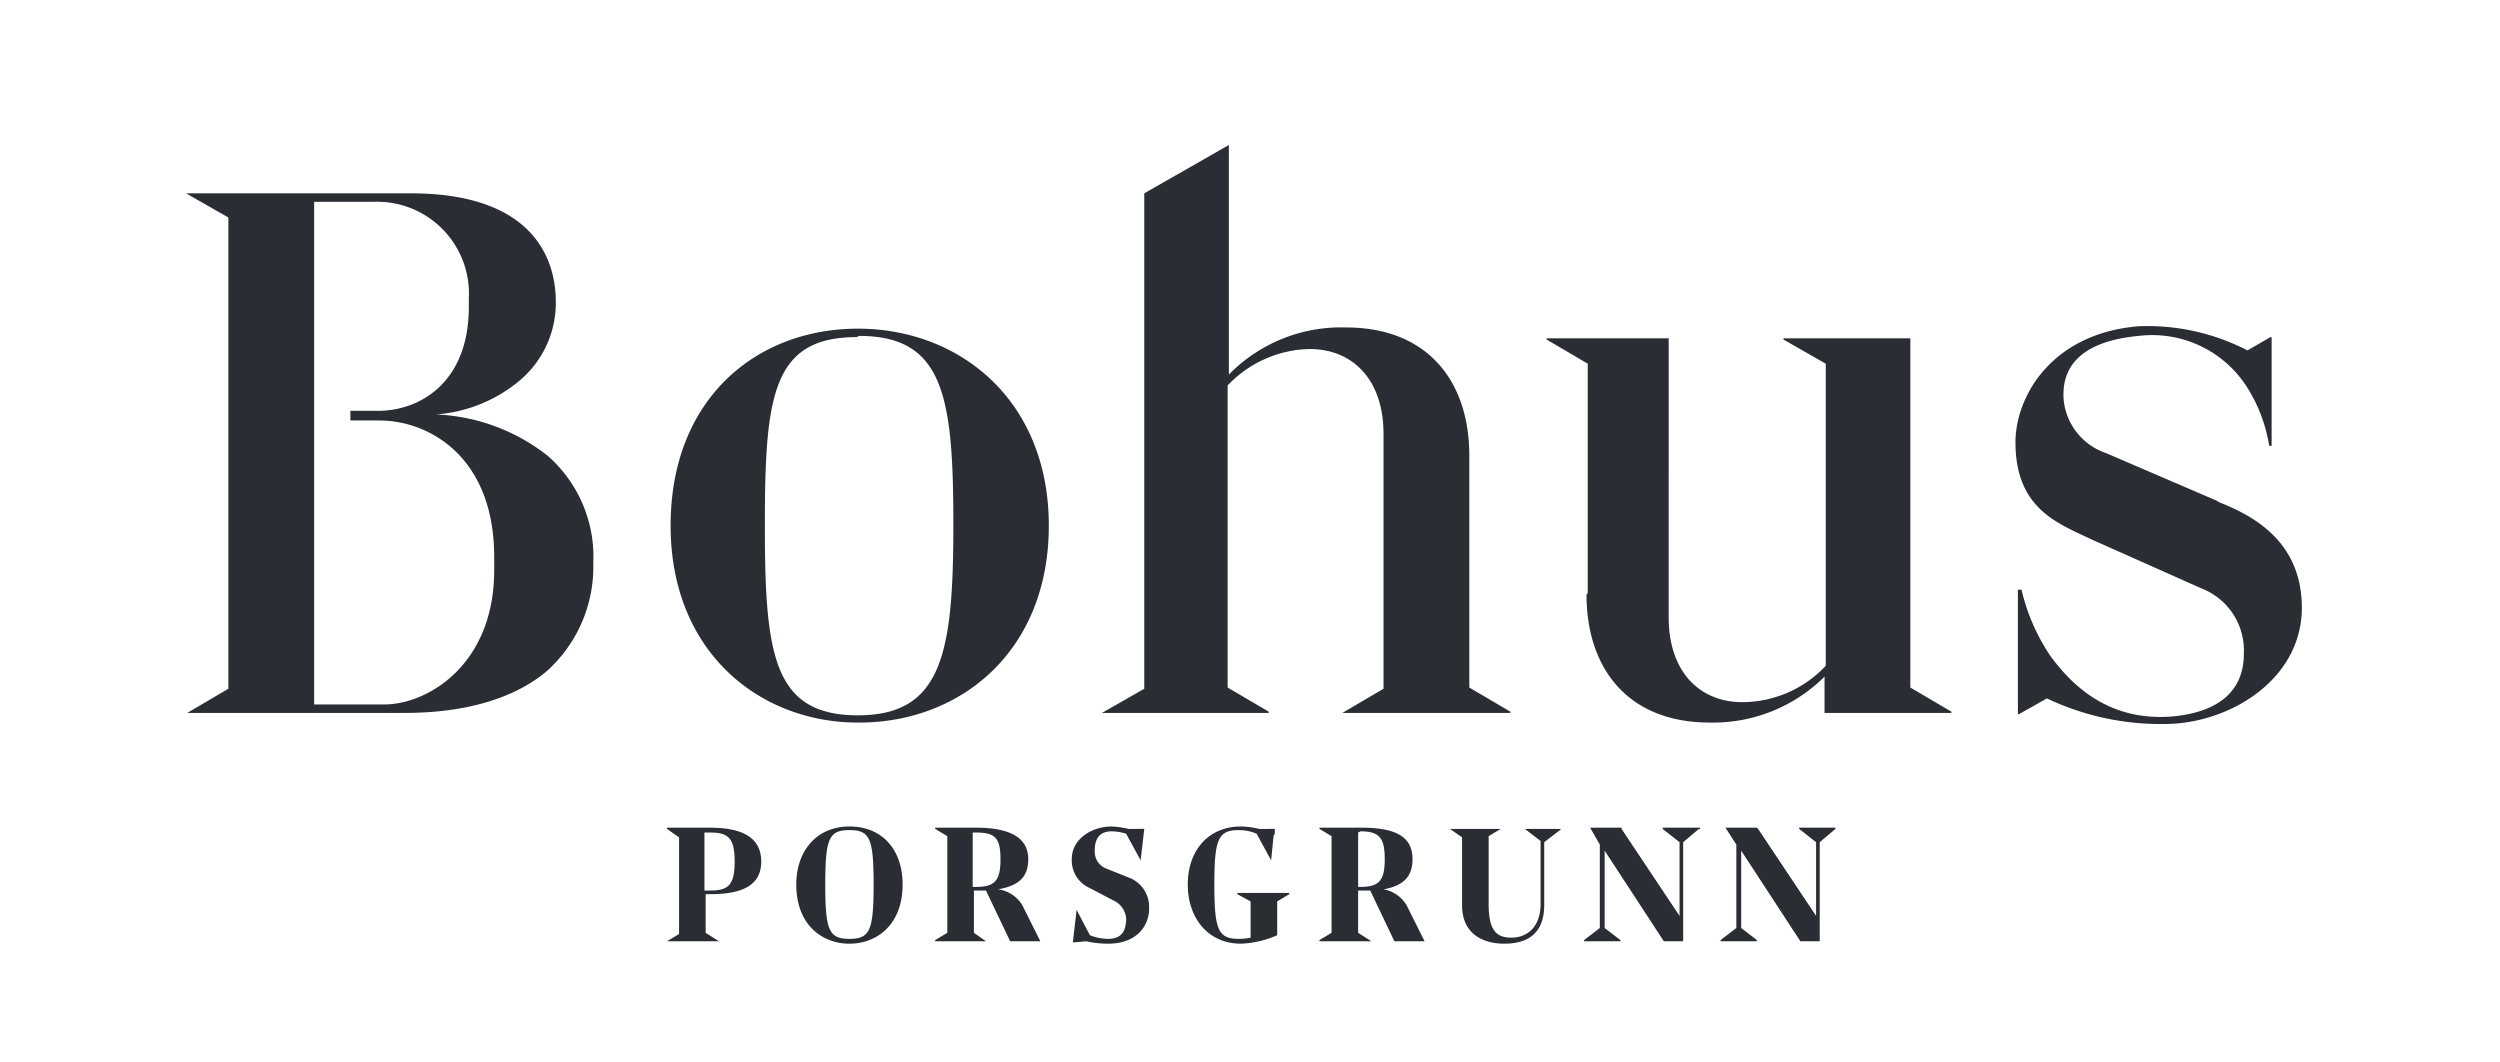 <svg id="Layer_1" data-name="Layer 1" xmlns="http://www.w3.org/2000/svg" viewBox="0 0 206.9 87.9"><defs><style>.cls-1{fill:#2a2d34}</style></defs><path class="cls-1" d="M71.1 59.8c8.4 0 15.7-5.9 15.7-16.3S79.4 27.2 71 27.2 55.5 33 55.5 43.5 62.9 59.8 71 59.8Zm0-32c7 0 7.8 5 7.8 15.6S78 59.2 71 59.2s-7.7-5-7.7-15.7.6-15.6 7.6-15.6ZM183.6 41.5l-9.3-4a5.2 5.2 0 0 1-3.5-4.3c-.3-3.2 1.9-5 6.2-5.4a9.3 9.3 0 0 1 9 4.3 12.8 12.8 0 0 1 1.8 4.8h.2v-9h-.1L186 29a18 18 0 0 0-9-2c-7.3.6-10.2 5.9-10.2 9.6 0 5.5 3.5 6.7 6.2 8l9.2 4.1a5.5 5.5 0 0 1 3.5 5.4c0 3.4-2.5 4.9-6 5.2-5.3.4-8.3-2.7-10-5a16.5 16.5 0 0 1-2.4-5.5h-.3v10.3h.1l2.3-1.3a22 22 0 0 0 10.4 2.1c5.2-.3 10.7-3.9 10.7-9.6 0-5.8-4.5-7.8-7-8.8ZM131.3 49.2c0 6.2 3.5 10.6 10.2 10.6A13.1 13.1 0 0 0 151 56v3h10.5v-.1l-3.4-2V28h-10.5v.1l3.5 2v25a9.5 9.5 0 0 1-6.5 3c-3.7.2-6.5-2.3-6.5-7V28H128v.1l3.4 2v19ZM91.2 59H105v-.1l-3.4-2v-25a9.6 9.6 0 0 1 6.4-3c3.7-.2 6.5 2.3 6.5 7V57l-3.4 2H125v-.1l-3.4-2V37.7c0-6.2-3.5-10.6-10.2-10.6a13 13 0 0 0-9.7 3.9V12l-7 4v41l-3.5 2ZM18.9 57l-3.4 2h18c7 0 10.4-2.3 11.8-3.5a11.6 11.6 0 0 0 3.8-8.9 11.1 11.1 0 0 0-3.8-8.9 16 16 0 0 0-9.2-3.4 12.2 12.2 0 0 0 6.9-2.8 8.4 8.4 0 0 0 3-6.5c0-4.2-2.5-9-12-9H15.4l3.5 2ZM26 16.7h5a7.6 7.6 0 0 1 7.8 8v.7c0 6.3-4.1 8.6-7.5 8.6H29v.8h2.4c4.1 0 9.5 3 9.5 11.3v1.1c0 7.8-5.5 11.1-9.1 11.1H26ZM58.8 74c2.9 0 4.2-.9 4.2-2.7s-1.3-2.8-4.2-2.8h-3.6v.1l1 .7v8l-1 .6h4.3l-1.1-.7V74Zm0-.3h-.5v-4.8h.5c1.5 0 2 .5 2 2.4s-.5 2.4-2 2.4ZM65.9 73.2c0 3.4 2.2 4.9 4.4 4.9s4.4-1.5 4.4-4.9c0-2.9-1.7-4.8-4.4-4.8s-4.4 2-4.4 4.8Zm4.4-4.5c1.7 0 2 .7 2 4.5s-.3 4.5-2 4.5-2-.7-2-4.5.3-4.5 2-4.5ZM80.8 73.7h.8l2 4.2h2.5l-1.5-3a2.8 2.8 0 0 0-2-1.3c1.7-.3 2.5-1 2.5-2.5 0-1.7-1.4-2.6-4.3-2.6h-3.4v.1l1 .6v8l-1 .6v.1h4.2l-1-.7v-3.5Zm0-4.8c1.6 0 2 .5 2 2.2s-.4 2.3-2 2.3h-.3v-4.5ZM93.4 68.6a7.5 7.5 0 0 0-1.4-.2c-1.6 0-3.3 1-3.3 2.7a2.5 2.5 0 0 0 1.5 2.4l1.9 1a1.8 1.8 0 0 1 1.1 1.5c0 1.2-.5 1.7-1.5 1.7a4.2 4.2 0 0 1-1.5-.3l-1.1-2.1-.3 2.6v.1l1.1-.1a8 8 0 0 0 1.8.2c2.4 0 3.4-1.5 3.4-2.9a2.6 2.6 0 0 0-1.5-2.5l-2-.8a1.5 1.5 0 0 1-1-1.5c0-1.1.5-1.6 1.4-1.6a4.3 4.3 0 0 1 1.2.2l1.2 2.2.3-2.6ZM104.2 68.6a6.8 6.8 0 0 0-1.5-.2c-2.7 0-4.4 2-4.4 4.8s1.7 4.9 4.4 4.9a8.2 8.2 0 0 0 3-.7v-2.8l1-.6v-.1h-4.3v.1l1.1.6v3a5 5 0 0 1-1 .1c-1.7 0-2-.8-2-4.5s.3-4.5 2-4.5a3.7 3.7 0 0 1 1.5.3l1.2 2.2.2-2 .1-.2v-.4ZM109.2 77.8v.1h4.3l-1.1-.7v-3.5h1l2 4.2h2.5l-1.5-3a2.8 2.8 0 0 0-1.9-1.3c1.7-.3 2.4-1.1 2.4-2.5 0-1.8-1.3-2.6-4.2-2.6h-3.5v.1l1 .6v8Zm3.4-9c1.6 0 2 .6 2 2.3s-.4 2.3-2 2.3h-.2v-4.5ZM129.2 68.6h-3l1.3 1v5.2c0 2-1.2 2.8-2.4 2.8s-1.9-.5-1.9-2.8v-5.6l1-.6H120l1 .7v5.6c0 2.6 2 3.2 3.5 3.2 2.2 0 3.3-1.1 3.3-3.2v-5.2l1.3-1ZM131.1 77.8v.1h3v-.1l-1.3-1v-6.4l4.9 7.5h1.6v-8.2l1.3-1.1h.1v-.1h-3.1v.1l1.4 1.1v6.1l-4.8-7.2v-.1h-2.6l.8 1.4v6.9l-1.3 1zM142.4 77.8v.1h3v-.1l-1.3-1v-6.4l4.9 7.5h1.6v-8.2l1.3-1.1v-.1h-3v.1l1.4 1.1v6.1l-4.8-7.2-.1-.1h-2.6l.9 1.4v6.9l-1.3 1z"/></svg>